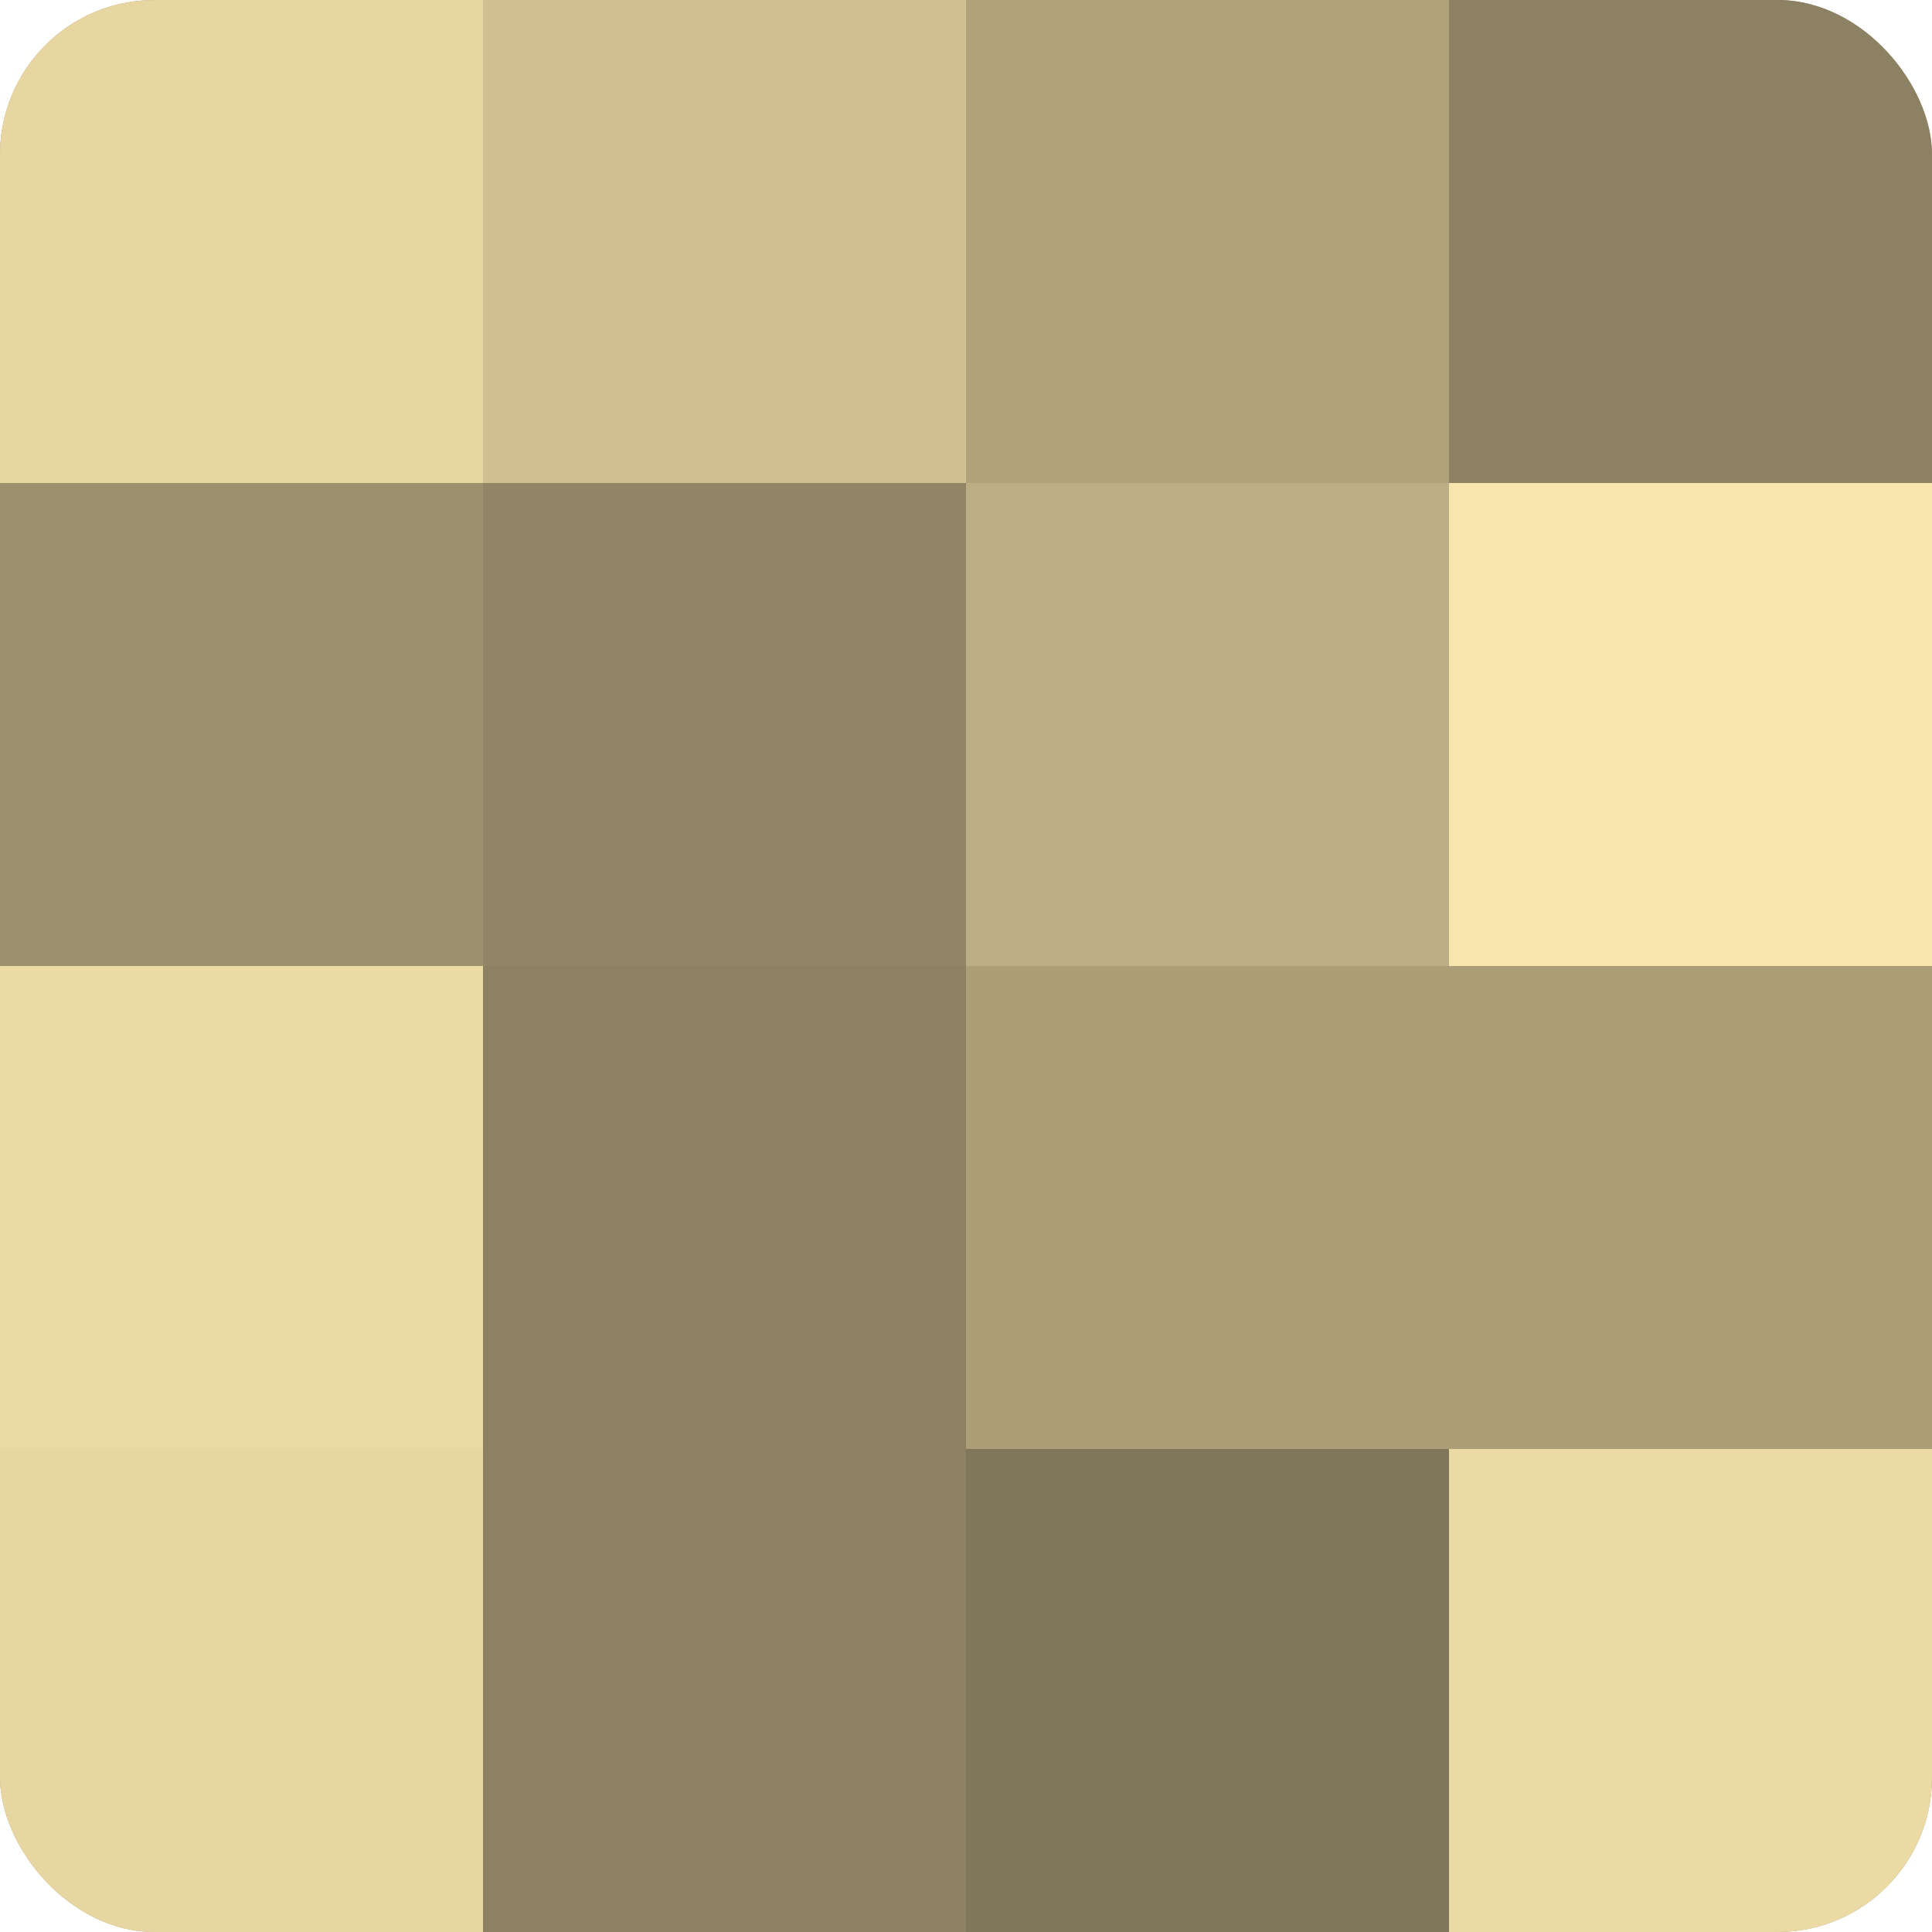 <?xml version="1.0" encoding="UTF-8"?>
<svg xmlns="http://www.w3.org/2000/svg" width="60" height="60" viewBox="0 0 100 100" preserveAspectRatio="xMidYMid meet"><defs><clipPath id="c" width="100" height="100"><rect width="100" height="100" rx="8" ry="8"/></clipPath></defs><g clip-path="url(#c)"><rect width="100" height="100" fill="#a09470"/><rect width="25" height="25" fill="#e8d6a2"/><rect y="25" width="25" height="25" fill="#9c906d"/><rect y="50" width="25" height="25" fill="#ecdaa5"/><rect y="75" width="25" height="25" fill="#e8d6a2"/><rect x="25" width="25" height="25" fill="#d0c092"/><rect x="25" y="25" width="25" height="25" fill="#908565"/><rect x="25" y="50" width="25" height="25" fill="#8c8162"/><rect x="25" y="75" width="25" height="25" fill="#8c8162"/><rect x="50" width="25" height="25" fill="#b0a37b"/><rect x="50" y="25" width="25" height="25" fill="#bcae84"/><rect x="50" y="50" width="25" height="25" fill="#ac9f78"/><rect x="50" y="75" width="25" height="25" fill="#80765a"/><rect x="75" width="25" height="25" fill="#8c8162"/><rect x="75" y="25" width="25" height="25" fill="#f8e5ad"/><rect x="75" y="50" width="25" height="25" fill="#ac9f78"/><rect x="75" y="75" width="25" height="25" fill="#ecdaa5"/></g></svg>
